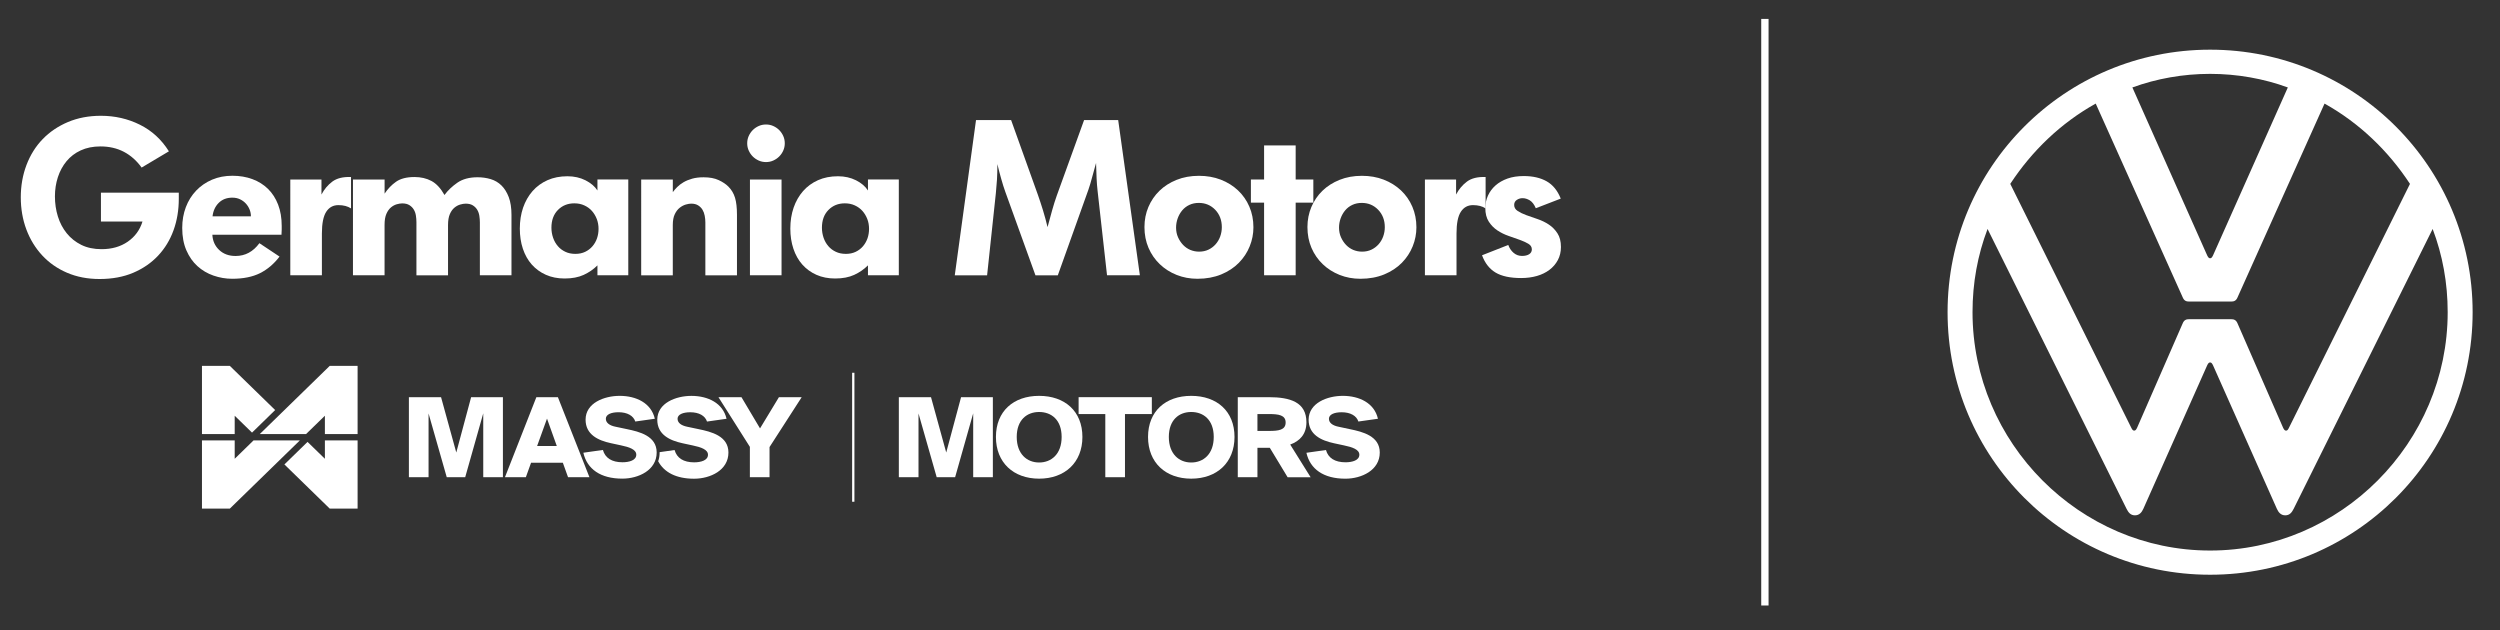 <svg xmlns="http://www.w3.org/2000/svg" xmlns:xlink="http://www.w3.org/1999/xlink" id="Capa_1" x="0px" y="0px" viewBox="0 0 928 234" style="enable-background:new 0 0 928 234;" xml:space="preserve"><rect x="0" y="0" width="928" height="234" fill="#333333" stroke="none"/><style type="text/css">	.st0{fill:#FFFFFF;}</style><g>	<path class="st0" d="M732.2,115.89c0-10.89,1.91-21.23,5.58-30.9l51.58,103.85c0.68,1.37,1.5,2.45,3.13,2.45  c1.63,0,2.53-1.11,3.13-2.45l23.68-53.22c0.27-0.54,0.54-1.09,1.09-1.09c0.54,0,0.82,0.55,1.09,1.09l23.68,53.22  c0.6,1.34,1.5,2.45,3.13,2.45s2.45-1.08,3.13-2.45L903,84.99c3.67,9.66,5.58,20.01,5.58,30.9c0,48.45-39.74,88.47-88.19,88.47  C771.94,204.35,732.2,164.34,732.2,115.89z M819.3,94.79l-27.76-62.33c8.98-3.27,18.78-5.04,28.85-5.04  c10.07,0,19.87,1.77,28.85,5.04l-27.76,62.33c-0.27,0.54-0.54,1.09-1.09,1.09C819.85,95.88,819.58,95.34,819.3,94.79z   M847.48,158.76l-16.88-38.65c-0.54-1.36-1.36-1.63-2.45-1.63h-15.52c-1.09,0-1.91,0.27-2.45,1.63l-16.88,38.65  c-0.27,0.54-0.54,1.09-1.09,1.09c-0.54,0-0.82-0.54-1.09-1.09l-44.91-90.51C754.25,56,765,45.66,777.93,38.45l32.26,71.86  c0.55,1.36,1.36,1.63,2.45,1.63h15.52c1.09,0,1.91-0.27,2.45-1.63l32.26-71.86c12.93,7.21,23.68,17.56,31.71,29.81l-44.91,90.51  c-0.27,0.54-0.54,1.09-1.09,1.09C848.02,159.85,847.75,159.3,847.48,158.76z M917.84,115.89c0-53.9-43.55-97.45-97.45-97.45  c-53.9,0-97.45,43.55-97.45,97.45c0,53.9,43.55,97.45,97.45,97.45C874.29,213.34,917.84,169.78,917.84,115.89z"></path>	<rect x="653.77" y="7.02" class="st0" width="2.72" height="217.74"></rect>	<g>		<g>			<path class="st0" d="M37.47,71.52h28.9v2.28c0,4.18-0.65,8.06-1.95,11.67c-1.3,3.6-3.21,6.75-5.73,9.43    c-2.52,2.68-5.59,4.8-9.22,6.35c-3.62,1.54-7.79,2.32-12.5,2.32c-4.44,0-8.46-0.77-12.07-2.32c-3.6-1.54-6.67-3.69-9.22-6.43    c-2.54-2.74-4.51-5.95-5.89-9.63c-1.38-3.69-2.07-7.67-2.07-11.95c0-4.28,0.71-8.28,2.11-11.99c1.41-3.71,3.41-6.91,6.01-9.6    c2.6-2.69,5.73-4.8,9.38-6.35c3.66-1.54,7.73-2.32,12.22-2.32c5.2,0,10.02,1.1,14.46,3.3c4.44,2.2,8.04,5.49,10.8,9.89    L52.57,62.2c-1.84-2.56-4.04-4.51-6.59-5.85c-2.55-1.33-5.44-2-8.69-2c-2.76,0-5.2,0.49-7.32,1.47    c-2.11,0.97-3.87,2.32-5.28,4.03c-1.41,1.71-2.48,3.68-3.21,5.93c-0.73,2.25-1.09,4.62-1.09,7.11c0,2.61,0.36,5.09,1.09,7.44    c0.73,2.36,1.83,4.45,3.29,6.26c1.47,1.82,3.27,3.25,5.41,4.31c2.14,1.06,4.65,1.59,7.52,1.59c3.79,0,7.03-0.92,9.71-2.77    c2.68-1.85,4.51-4.34,5.48-7.48H37.47V71.52z"></path>			<path class="st0" d="M103.76,95.24c-2.06,2.72-4.48,4.77-7.24,6.16c-2.77,1.38-6.21,2.08-10.33,2.08c-2.39,0-4.7-0.4-6.95-1.18    c-2.25-0.78-4.23-1.95-5.94-3.5c-1.71-1.54-3.08-3.5-4.11-5.86c-1.03-2.36-1.55-5.14-1.55-8.34c0-2.76,0.45-5.33,1.34-7.69    c0.89-2.36,2.17-4.4,3.82-6.14c1.65-1.73,3.62-3.09,5.9-4.07c2.28-0.97,4.8-1.46,7.57-1.46c2.71,0,5.19,0.42,7.44,1.26    c2.25,0.84,4.18,2.05,5.78,3.62c1.6,1.57,2.84,3.51,3.74,5.82c0.89,2.31,1.34,4.95,1.34,7.93v1.34c0,0.57-0.03,1.21-0.08,1.92    H78.83c0.11,2.28,0.95,4.16,2.52,5.65c1.57,1.49,3.6,2.24,6.09,2.24c3.58,0,6.52-1.58,8.85-4.75L103.76,95.24z M93.14,80.3    c0-0.87-0.16-1.71-0.49-2.53c-0.33-0.81-0.79-1.55-1.38-2.2c-0.6-0.65-1.31-1.19-2.16-1.59c-0.84-0.41-1.8-0.61-2.89-0.61    c-2.06,0-3.74,0.65-5.04,1.95c-1.3,1.31-2.06,2.97-2.28,4.98H93.14z"></path>			<path class="st0" d="M107.77,66.63h11.56v5.58c1.02-1.95,2.36-3.55,4.03-4.8c1.67-1.24,3.98-1.82,6.94-1.7v11.65    c-1.24-0.81-2.8-1.22-4.68-1.22c-1.94,0-3.45,0.82-4.52,2.47c-1.07,1.65-1.61,4.34-1.61,8.07v15.5h-11.73V66.63z"></path>			<path class="st0" d="M131.03,66.63h11.73v5.25c1.18-1.79,2.6-3.26,4.27-4.43c1.66-1.16,3.94-1.74,6.84-1.74    c2.36,0,4.46,0.49,6.28,1.46c1.83,0.98,3.44,2.72,4.84,5.21c1.23-1.68,2.82-3.19,4.76-4.55c1.94-1.35,4.44-2.03,7.51-2.03    c1.73,0,3.35,0.23,4.89,0.69c1.53,0.46,2.86,1.24,3.99,2.35c1.13,1.11,2.03,2.56,2.71,4.34c0.67,1.79,1.01,3.98,1.01,6.58v22.42    h-11.73V82.56c0-0.81-0.07-1.63-0.2-2.47c-0.13-0.83-0.4-1.58-0.79-2.23c-0.39-0.65-0.93-1.19-1.61-1.62    c-0.68-0.43-1.57-0.65-2.68-0.65c-0.58,0-1.25,0.11-2.01,0.33c-0.76,0.22-1.49,0.61-2.17,1.18c-0.68,0.57-1.25,1.36-1.69,2.39    c-0.45,1.03-0.67,2.38-0.67,4.06v18.65h-11.73V82.49c0-0.81-0.07-1.64-0.2-2.48c-0.13-0.83-0.39-1.58-0.79-2.23    c-0.39-0.65-0.93-1.19-1.62-1.63c-0.68-0.43-1.58-0.65-2.68-0.65c-0.58,0-1.25,0.11-2.01,0.32c-0.76,0.22-1.49,0.61-2.17,1.18    c-0.68,0.57-1.24,1.37-1.69,2.4c-0.45,1.03-0.67,2.39-0.67,4.07v18.71h-11.73V66.63z"></path>			<path class="st0" d="M221.77,98.51c-1.46,1.46-3.17,2.64-5.11,3.53c-1.95,0.89-4.3,1.34-7.06,1.34c-2.6,0-4.92-0.46-6.98-1.38    c-2.06-0.92-3.8-2.2-5.24-3.82c-1.44-1.63-2.53-3.58-3.29-5.85c-0.76-2.28-1.13-4.77-1.13-7.48c0-2.82,0.41-5.4,1.21-7.76    c0.82-2.35,1.98-4.4,3.49-6.13c1.52-1.74,3.37-3.09,5.56-4.07c2.19-0.98,4.67-1.46,7.43-1.46c2.49,0,4.72,0.51,6.69,1.5    c1.97,1,3.45,2.26,4.43,3.78v-4.08h11.45v35.55h-11.45V98.51z M213.59,94.24c1.36,0,2.57-0.26,3.64-0.77    c1.06-0.51,1.96-1.2,2.7-2.06c0.74-0.86,1.3-1.85,1.68-2.95c0.38-1.11,0.57-2.28,0.57-3.52c0-1.29-0.22-2.51-0.65-3.64    c-0.44-1.13-1.04-2.13-1.8-2.99c-0.76-0.86-1.7-1.55-2.82-2.06c-1.12-0.52-2.36-0.77-3.72-0.77c-2.45,0-4.48,0.82-6.09,2.46    c-1.61,1.64-2.41,3.84-2.41,6.59c0,1.29,0.21,2.53,0.62,3.72c0.41,1.19,0.99,2.22,1.76,3.11c0.76,0.89,1.69,1.59,2.78,2.1    C210.92,93.98,212.17,94.24,213.59,94.24"></path>			<path class="st0" d="M238.02,66.63h11.73v4.69c0.43-0.6,0.96-1.22,1.61-1.87c0.64-0.65,1.42-1.25,2.33-1.78    c0.92-0.54,1.99-0.99,3.22-1.34c1.23-0.35,2.65-0.52,4.26-0.52c2.26,0,4.13,0.35,5.63,1.06c1.5,0.7,2.71,1.51,3.62,2.44    c1.13,1.14,1.93,2.5,2.42,4.1c0.48,1.59,0.72,3.7,0.72,6.29v22.5h-11.73V82.56c0-0.81-0.08-1.63-0.24-2.47    c-0.15-0.83-0.43-1.58-0.82-2.23c-0.39-0.65-0.93-1.19-1.61-1.62c-0.68-0.43-1.54-0.65-2.59-0.65c-0.58,0-1.24,0.11-2,0.33    c-0.76,0.22-1.5,0.61-2.24,1.18c-0.73,0.57-1.35,1.36-1.84,2.39c-0.5,1.03-0.75,2.38-0.75,4.06v18.65h-11.73V66.63z"></path>			<path class="st0" d="M284.34,60.16c-0.98,0-1.88-0.19-2.72-0.57c-0.83-0.38-1.57-0.88-2.19-1.5c-0.62-0.62-1.12-1.35-1.5-2.19    c-0.38-0.83-0.57-1.74-0.57-2.71c0-0.97,0.19-1.88,0.57-2.72c0.38-0.84,0.88-1.56,1.5-2.19c0.62-0.62,1.35-1.12,2.19-1.5    c0.84-0.38,1.74-0.57,2.72-0.57c0.97,0,1.88,0.19,2.71,0.57c0.84,0.38,1.57,0.88,2.19,1.5c0.62,0.63,1.12,1.35,1.5,2.19    c0.38,0.84,0.57,1.74,0.57,2.72c0,0.97-0.19,1.88-0.57,2.71c-0.37,0.84-0.88,1.57-1.5,2.19c-0.62,0.62-1.35,1.12-2.19,1.5    C286.22,59.97,285.31,60.16,284.34,60.16 M278.38,66.63h11.73v35.55h-11.73V66.63z"></path>			<path class="st0" d="M322.18,98.51c-1.46,1.46-3.17,2.64-5.11,3.53c-1.95,0.89-4.3,1.34-7.06,1.34c-2.6,0-4.92-0.46-6.98-1.38    c-2.05-0.92-3.8-2.2-5.23-3.82c-1.44-1.63-2.53-3.58-3.29-5.85c-0.76-2.28-1.14-4.77-1.14-7.48c0-2.82,0.41-5.4,1.22-7.76    c0.81-2.35,1.98-4.4,3.49-6.13c1.52-1.74,3.37-3.09,5.56-4.07c2.19-0.98,4.66-1.46,7.43-1.46c2.49,0,4.72,0.51,6.69,1.5    c1.98,1,3.45,2.26,4.43,3.78v-4.08h11.45v35.55h-11.45V98.51z M314,94.24c1.36,0,2.57-0.26,3.64-0.77    c1.06-0.51,1.96-1.2,2.7-2.06c0.73-0.86,1.29-1.85,1.68-2.95c0.38-1.11,0.57-2.28,0.57-3.52c0-1.29-0.21-2.51-0.65-3.64    c-0.44-1.13-1.04-2.13-1.8-2.99c-0.76-0.86-1.71-1.55-2.82-2.06c-1.12-0.52-2.36-0.77-3.72-0.77c-2.45,0-4.48,0.82-6.09,2.46    c-1.61,1.64-2.41,3.84-2.41,6.59c0,1.29,0.21,2.53,0.61,3.72c0.41,1.19,0.99,2.22,1.76,3.11c0.76,0.89,1.69,1.59,2.78,2.1    C311.33,93.98,312.59,94.24,314,94.24"></path>			<path class="st0" d="M362.3,44.56h13.02l9.96,27.8c0.65,1.85,1.28,3.78,1.91,5.81c0.62,2.03,1.17,4.08,1.66,6.14    c0.6-2.22,1.17-4.31,1.71-6.26c0.55-1.95,1.12-3.77,1.72-5.45l10.14-28.04h12.65l8.05,57.63h-12.19l-3.5-31.29    c-0.16-1.41-0.29-2.97-0.37-4.68c-0.08-1.71-0.15-3.62-0.2-5.73c-0.55,1.9-1.04,3.72-1.5,5.45c-0.46,1.73-0.9,3.22-1.34,4.47    l-11.36,31.79h-8.3l-11.21-31.05c-0.49-1.36-0.99-2.94-1.5-4.76c-0.52-1.81-0.99-3.64-1.42-5.48c0,2.17-0.06,4.12-0.16,5.85    c-0.11,1.73-0.25,3.38-0.41,4.96l-3.25,30.48h-12L362.3,44.56z"></path>			<path class="st0" d="M444.49,103.48c-2.76,0-5.33-0.48-7.72-1.43c-2.38-0.95-4.47-2.27-6.25-3.98c-1.79-1.71-3.19-3.73-4.19-6.06    c-1-2.33-1.51-4.91-1.51-7.73c0-2.66,0.49-5.14,1.46-7.44c0.98-2.3,2.35-4.31,4.11-6.02c1.76-1.71,3.88-3.06,6.37-4.06    c2.49-1,5.25-1.5,8.29-1.5c2.92,0,5.61,0.47,8.08,1.42c2.46,0.95,4.6,2.28,6.42,3.99c1.81,1.71,3.22,3.73,4.22,6.06    c1,2.33,1.5,4.88,1.5,7.64c0,2.44-0.46,4.8-1.38,7.07c-0.92,2.28-2.26,4.32-4.02,6.11c-1.76,1.79-3.94,3.23-6.54,4.31    C450.74,102.93,447.79,103.48,444.49,103.48 M445.09,93.41c1.29,0,2.44-0.24,3.47-0.73c1.02-0.48,1.91-1.15,2.65-1.98    c0.75-0.84,1.33-1.82,1.73-2.92c0.4-1.11,0.6-2.26,0.6-3.45c0-2.6-0.82-4.75-2.45-6.46c-1.64-1.7-3.67-2.55-6.08-2.55    c-1.29,0-2.46,0.24-3.5,0.73c-1.05,0.49-1.93,1.17-2.66,2.03c-0.72,0.86-1.29,1.85-1.69,2.97c-0.4,1.11-0.6,2.26-0.6,3.45    c0,1.3,0.24,2.49,0.72,3.57c0.48,1.09,1.12,2.03,1.89,2.85c0.78,0.81,1.67,1.43,2.7,1.86C442.89,93.19,443.97,93.41,445.09,93.41    "></path>			<polygon class="st0" points="469.23,75.22 464.33,75.22 464.33,66.63 469.23,66.63 469.23,53.98 480.95,53.98 480.95,66.63     487.51,66.63 487.51,75.22 480.95,75.22 480.95,102.18 469.23,102.18    "></polygon>			<path class="st0" d="M504.98,103.48c-2.76,0-5.33-0.48-7.72-1.43c-2.38-0.95-4.47-2.27-6.25-3.98c-1.79-1.71-3.19-3.73-4.19-6.06    c-1-2.33-1.5-4.91-1.5-7.73c0-2.66,0.49-5.14,1.46-7.44c0.98-2.3,2.34-4.31,4.1-6.02c1.76-1.71,3.88-3.06,6.37-4.06    c2.49-1,5.25-1.5,8.29-1.5c2.92,0,5.62,0.47,8.08,1.42c2.46,0.95,4.6,2.28,6.42,3.99c1.81,1.71,3.22,3.73,4.22,6.06    c1,2.33,1.51,4.88,1.51,7.64c0,2.44-0.46,4.8-1.38,7.07c-0.92,2.28-2.26,4.32-4.02,6.11c-1.76,1.79-3.94,3.23-6.54,4.31    C511.23,102.93,508.28,103.48,504.98,103.48 M505.59,93.41c1.29,0,2.44-0.24,3.46-0.73c1.02-0.48,1.91-1.15,2.66-1.98    c0.75-0.84,1.33-1.82,1.73-2.92c0.4-1.11,0.6-2.26,0.6-3.45c0-2.6-0.82-4.75-2.46-6.46c-1.64-1.7-3.67-2.55-6.08-2.55    c-1.29,0-2.46,0.24-3.5,0.73c-1.05,0.49-1.94,1.17-2.66,2.03c-0.72,0.86-1.29,1.85-1.69,2.97c-0.4,1.11-0.6,2.26-0.6,3.45    c0,1.3,0.24,2.49,0.72,3.57c0.49,1.09,1.11,2.03,1.89,2.85c0.78,0.81,1.68,1.43,2.7,1.86C503.38,93.19,504.46,93.41,505.59,93.41    "></path>			<path class="st0" d="M528.93,66.63h11.57v5.58c1.02-1.95,2.36-3.55,4.03-4.8c1.66-1.24,3.97-1.82,6.93-1.7v11.65    c-1.24-0.81-2.79-1.22-4.68-1.22c-1.93,0-3.44,0.82-4.51,2.47c-1.08,1.65-1.61,4.34-1.61,8.07v15.5h-11.73V66.63z"></path>			<path class="st0" d="M559.87,90.93c0.43,1.19,1.09,2.17,1.98,2.93c0.89,0.76,1.93,1.14,3.12,1.14c1.14,0,2.02-0.22,2.68-0.65    c0.65-0.43,0.97-1.03,0.97-1.79c0-0.86-0.43-1.55-1.29-2.07c-0.87-0.52-1.93-1-3.21-1.46c-1.27-0.46-2.65-0.95-4.14-1.46    c-1.48-0.51-2.86-1.19-4.13-2.03c-1.27-0.84-2.34-1.92-3.2-3.25c-0.87-1.33-1.3-3.02-1.3-5.08c0-1.62,0.33-3.15,0.98-4.59    c0.65-1.44,1.59-2.7,2.8-3.78c1.22-1.08,2.71-1.93,4.46-2.56c1.76-0.62,3.78-0.93,6.05-0.93c3.35,0,6.18,0.65,8.48,1.95    c2.3,1.3,4.04,3.44,5.23,6.42l-9.26,3.58c-0.59-1.41-1.34-2.38-2.23-2.93c-0.9-0.54-1.8-0.81-2.72-0.81    c-0.76,0-1.46,0.22-2.11,0.65c-0.65,0.43-0.97,1.06-0.97,1.87c0,0.92,0.43,1.67,1.3,2.23c0.87,0.57,1.94,1.09,3.2,1.55    c1.27,0.46,2.67,0.95,4.18,1.46c1.52,0.52,2.91,1.19,4.18,2.03c1.27,0.84,2.34,1.92,3.2,3.25c0.87,1.33,1.3,3.02,1.3,5.08    c0,1.79-0.38,3.4-1.14,4.84c-0.76,1.43-1.8,2.65-3.13,3.65c-1.32,1-2.88,1.76-4.66,2.27c-1.79,0.51-3.74,0.77-5.84,0.77    c-4.06,0-7.23-0.68-9.49-2.03c-2.27-1.36-3.95-3.49-5.03-6.42L559.87,90.93z"></path>		</g>		<g>			<g>				<polygon class="st0" points="122.39,135.82 96.42,161.13 113.6,161.13 120.6,154.32 120.6,161.13 132.74,161.13 132.74,135.82          "></polygon>				<polygon class="st0" points="74.97,135.82 74.97,161.13 87.12,161.13 87.12,154.32 93.55,160.59 102.14,152.21 85.32,135.82          "></polygon>				<polygon class="st0" points="74.97,163.48 74.97,188.79 85.32,188.79 111.3,163.48 94.11,163.48 87.12,170.3 87.12,163.48          "></polygon>				<polygon class="st0" points="120.6,163.48 120.6,170.3 114.16,164.03 105.57,172.4 122.39,188.79 132.74,188.79 132.74,163.48          "></polygon>			</g>			<g>				<polygon class="st0" points="347.7,177.14 340.95,153.47 340.95,177.14 333.65,177.14 333.65,147.43 345.59,147.43      351.24,167.97 356.75,147.43 368.55,147.43 368.55,177.14 361.25,177.14 361.25,153.43 354.54,177.14     "></polygon>				<path class="st0" d="M385.72,177.68c-9.5,0-16.03-5.95-16.03-15.48c0-9.57,6.52-15.26,16.03-15.26     c9.51,0,16.07,5.68,16.07,15.26C401.79,171.73,395.23,177.68,385.72,177.68 M385.72,152.93c-4.5,0-8.31,2.91-8.31,9.26     c0,6.35,3.81,9.49,8.31,9.49c4.55,0,8.36-3.13,8.36-9.49C394.08,155.84,390.27,152.93,385.72,152.93"></path>				<polygon class="st0" points="410.29,153.7 400.38,153.7 400.38,147.43 427.56,147.43 427.56,153.7 417.59,153.7 417.59,177.14      410.29,177.14     "></polygon>				<path class="st0" d="M442.18,177.68c-9.51,0-16.03-5.95-16.03-15.48c0-9.57,6.52-15.26,16.03-15.26     c9.51,0,16.07,5.68,16.07,15.26C458.25,171.73,451.69,177.68,442.18,177.68 M442.18,152.93c-4.5,0-8.31,2.91-8.31,9.26     c0,6.35,3.81,9.49,8.31,9.49c4.55,0,8.36-3.13,8.36-9.49C450.54,155.84,446.73,152.93,442.18,152.93"></path>				<path class="st0" d="M471.35,166.22h-0.46h-4.13v10.92h-7.3v-29.71h11.43c8.04,0,14.05,1.83,14.05,9.31     c0,4.48-2.48,6.98-6.02,8.28l7.58,12.13h-8.54L471.35,166.22z M466.76,153.7v6.26h4.36c3.44,0,6.11-0.31,6.11-3.13     c0-2.77-2.66-3.13-6.11-3.13H466.76z"></path>				<path class="st0" d="M498.45,146.94c6.15,0,11.71,2.68,13.04,8.5l-7.26,1.03c-0.69-2.15-2.98-3.44-6.2-3.44     c-2.71,0-4.73,0.8-4.73,2.42c0,1.52,1.38,2.51,3.54,2.95l4.22,0.9c4.78,0.98,11.11,2.55,11.11,8.68c0,6.58-6.75,9.71-12.77,9.71     c-8.13,0-13.09-3.58-14.46-9.62l7.26-1.03c0.83,3,3.35,4.56,7.25,4.56c2.53,0,5.14-0.72,5.14-2.82c0-1.92-2.62-2.82-5.65-3.44     l-3.77-0.81c-4.82-1.03-9.41-3.22-9.41-8.73C485.78,149.58,492.71,146.94,498.45,146.94"></path>			</g>			<g>				<path class="st0" d="M275.23,147.43l6.89,11.59l7.02-11.59h8.45l-11.94,18.52v11.19h-7.3v-11.27l-11.66-18.43H275.23      M259.28,159.29l-4.23-0.89c-2.16-0.45-3.54-1.43-3.54-2.95c0-1.61,2.02-2.42,4.73-2.42c3.22,0,5.51,1.3,6.2,3.45l7.25-1.03     c-1.33-5.82-6.89-8.5-13.04-8.5c-5.74,0-12.67,2.64-12.67,8.86c0,5.5,4.59,7.7,9.41,8.73l3.76,0.81     c3.03,0.63,5.65,1.52,5.65,3.45c0,2.1-2.62,2.82-5.14,2.82c-3.9,0-6.43-1.57-7.25-4.57l-5.57,0.79c0,0.05,0.01,0.1,0.01,0.15     c0,1.17-0.19,2.24-0.54,3.22c2.2,4.13,6.71,6.49,13.31,6.49c6.02,0,12.77-3.13,12.77-9.71     C270.4,161.84,264.06,160.27,259.28,159.29 M165.83,177.14l-6.75-23.67v23.67h-7.3v-29.71h11.94l5.65,20.54l5.51-20.54h11.8     v29.71h-7.3v-23.71l-6.7,23.71H165.83 M199.1,147.43h7.99l11.71,29.71h-7.94l-1.93-5.37h-11.8l-1.93,5.37h-7.76L199.1,147.43      M199.38,165.55h7.3l-3.63-10.16L199.38,165.55 M230.03,146.94c6.15,0,11.71,2.68,13.04,8.5l-7.25,1.03     c-0.69-2.15-2.99-3.45-6.2-3.45c-2.71,0-4.73,0.81-4.73,2.42c0,1.52,1.38,2.51,3.54,2.95l4.22,0.89     c4.78,0.98,11.11,2.55,11.11,8.68c0,6.58-6.75,9.71-12.76,9.71c-8.13,0-13.08-3.58-14.46-9.62l7.26-1.03     c0.83,3,3.35,4.57,7.25,4.57c2.53,0,5.14-0.71,5.14-2.82c0-1.93-2.62-2.82-5.65-3.45l-3.76-0.81c-4.82-1.03-9.41-3.22-9.41-8.73     C217.36,149.58,224.29,146.94,230.03,146.94"></path>			</g>			<rect x="316.31" y="138.37" class="st0" width="0.85" height="47.88"></rect>		</g>	</g></g></svg>